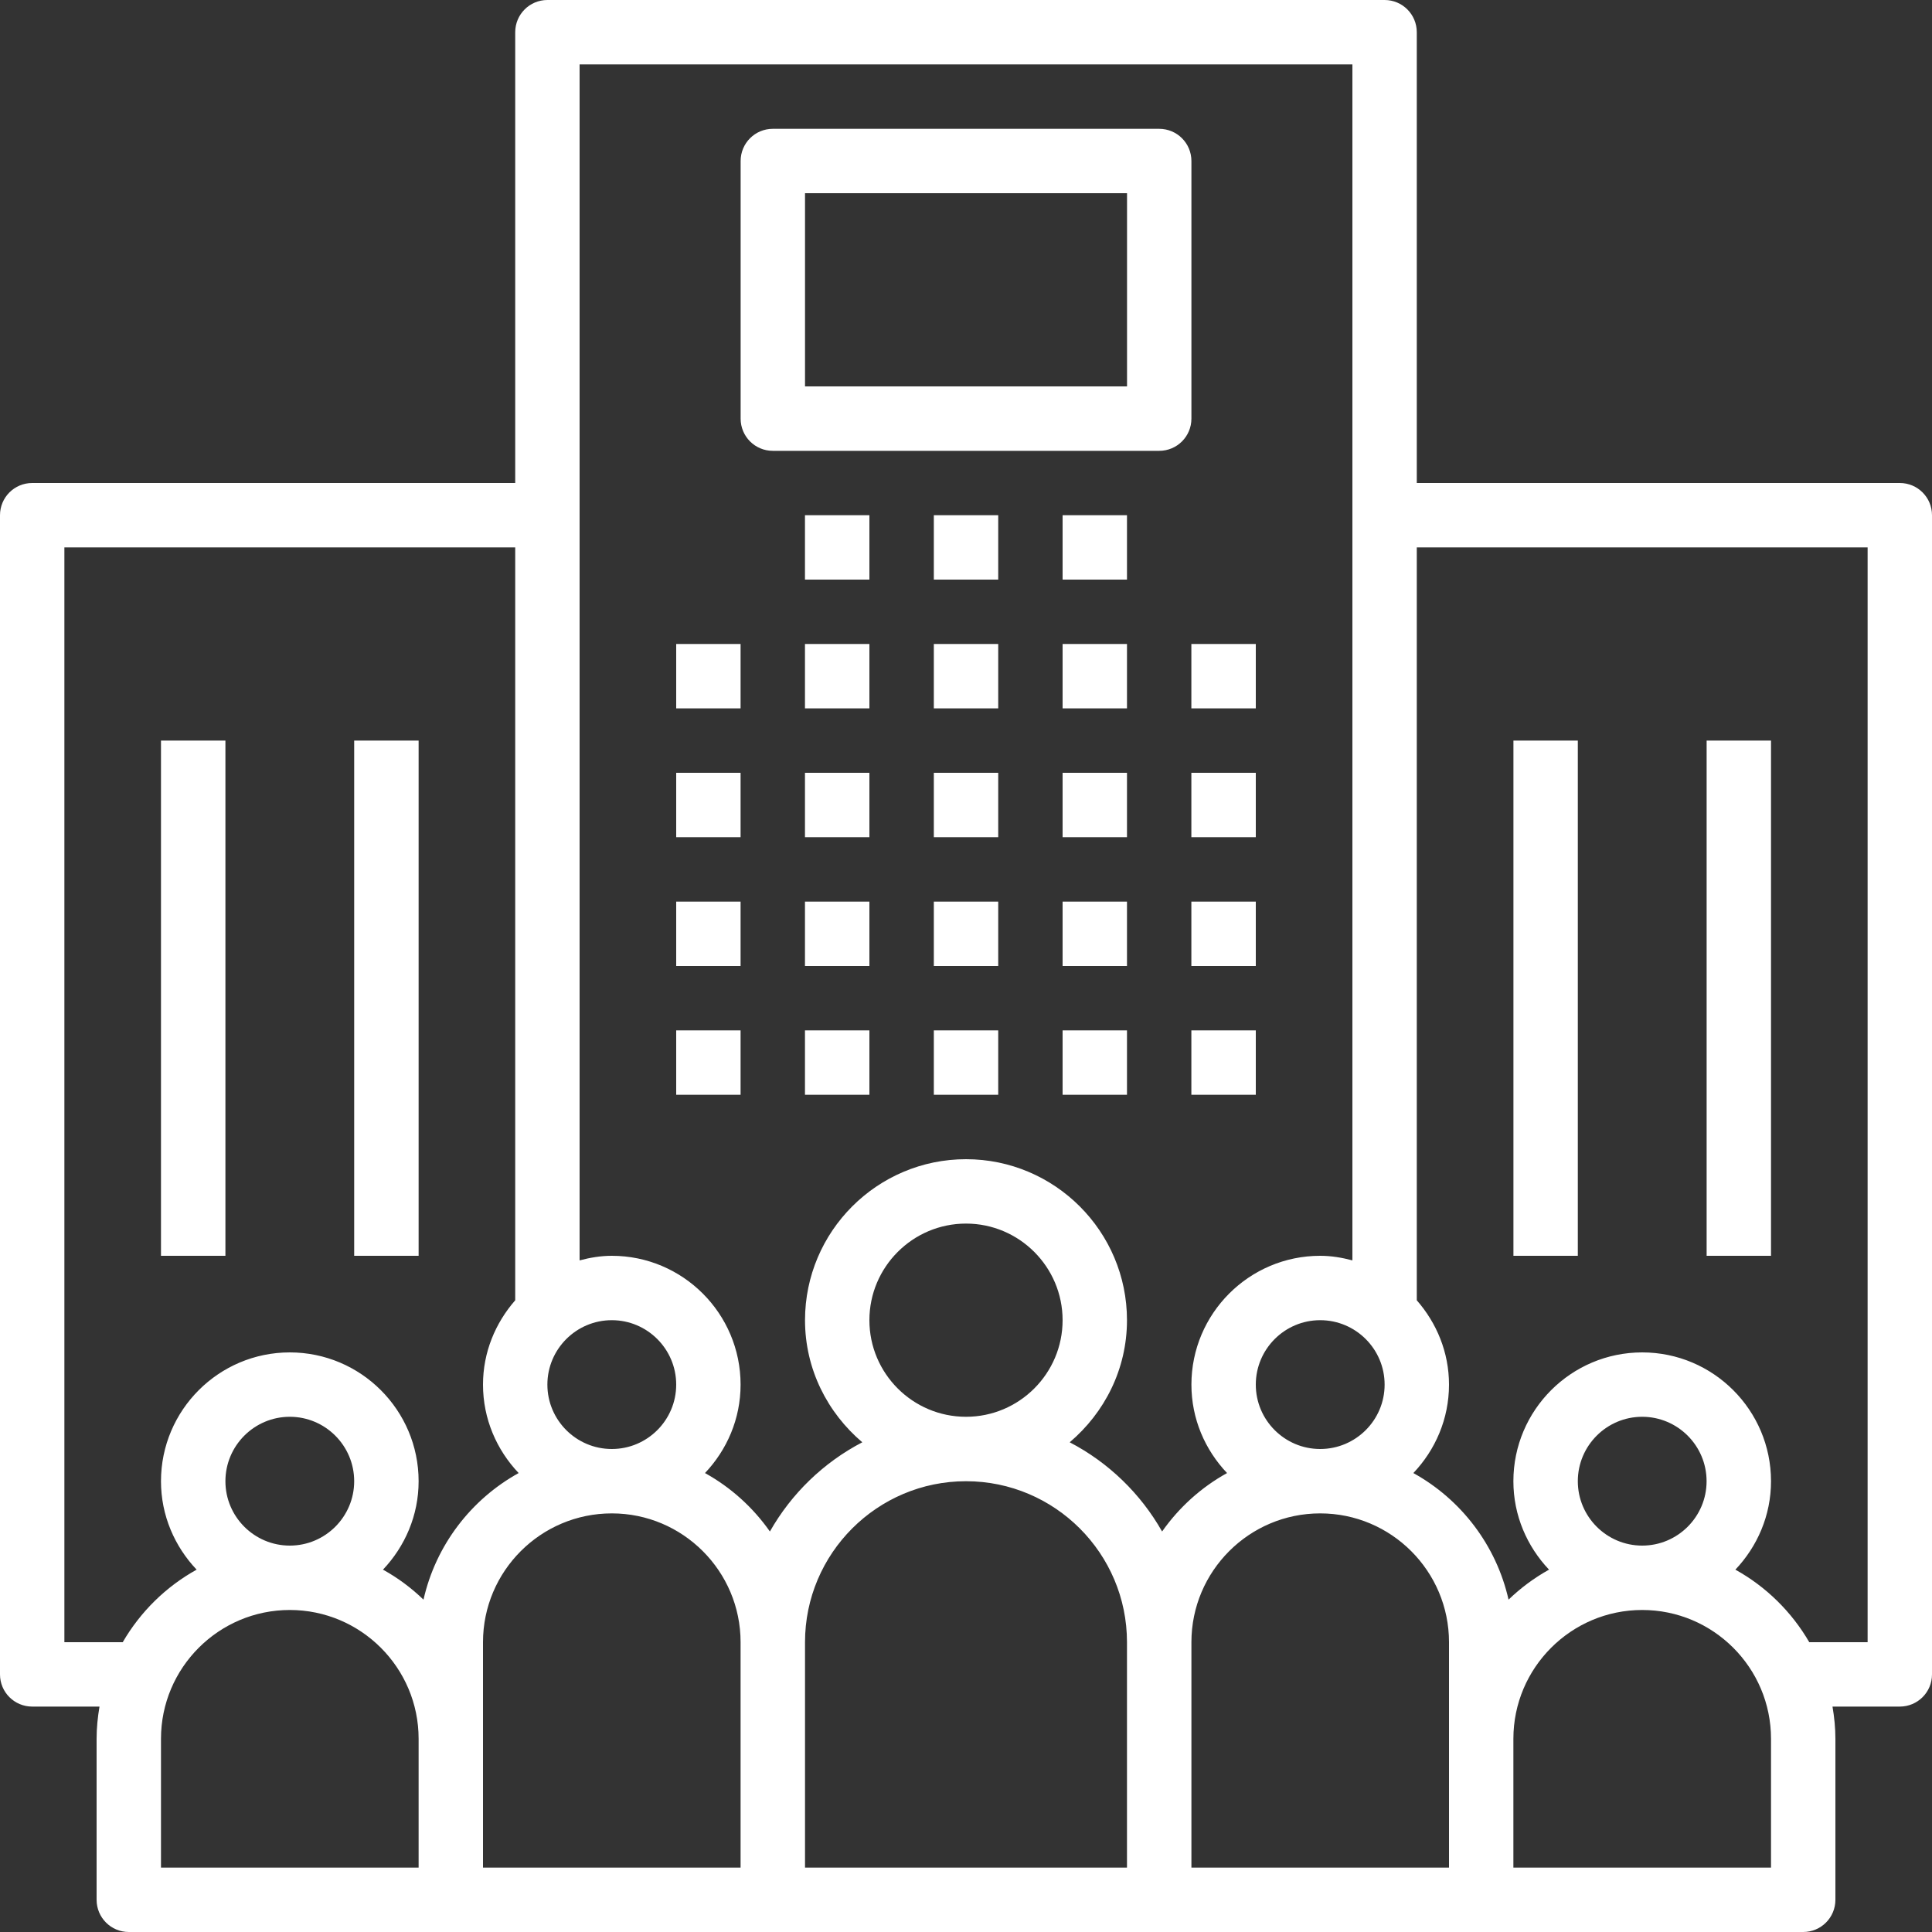 <svg width="40" height="40" viewBox="0 0 40 40" fill="none" xmlns="http://www.w3.org/2000/svg">
<rect x="0" y="0" width="40" height="40" fill="#333333" stroke="none"/>
<path d="M14 13.333H15.333V14.666H14V13.333Z" fill="white"/>
<path d="M14 16H15.333V17.333H14V16Z" fill="white"/>
<path d="M14 18.667H15.333V20H14V18.667Z" fill="white"/>
<path d="M14 21.333H15.333V22.666H14V21.333Z" fill="white"/>
<path d="M16.666 13.333H18V14.666H16.666V13.333Z" fill="white"/>
<path d="M16.666 16H18V17.333H16.666V16Z" fill="white"/>
<path d="M16.666 18.667H18V20H16.666V18.667Z" fill="white"/>
<path d="M16.666 21.333H18V22.666H16.666V21.333Z" fill="white"/>
<path d="M19.334 13.333H20.667V14.666H19.334V13.333Z" fill="white"/>
<path d="M19.334 16H20.667V17.333H19.334V16Z" fill="white"/>
<path d="M19.334 18.667H20.667V20H19.334V18.667Z" fill="white"/>
<path d="M19.334 21.333H20.667V22.666H19.334V21.333Z" fill="white"/>
<path d="M22 13.333H23.333V14.666H22V13.333Z" fill="white"/>
<path d="M16.666 10.667H18V12H16.666V10.667Z" fill="white"/>
<path d="M19.334 10.667H20.667V12H19.334V10.667Z" fill="white"/>
<path d="M22 10.667H23.333V12H22V10.667Z" fill="white"/>
<path d="M22 16H23.333V17.333H22V16Z" fill="white"/>
<path d="M22 18.667H23.333V20H22V18.667Z" fill="white"/>
<path d="M22 21.333H23.333V22.666H22V21.333Z" fill="white"/>
<path d="M24.666 13.333H26V14.666H24.666V13.333Z" fill="white"/>
<path d="M24.666 16H26V17.333H24.666V16Z" fill="white"/>
<path d="M24.666 18.667H26V20H24.666V18.667Z" fill="white"/>
<path d="M24.666 21.333H26V22.666H24.666V21.333Z" fill="white"/>
<path d="M39.333 10H29.333V0.667C29.333 0.298 29.035 0 28.667 0H11.333C10.965 0 10.667 0.298 10.667 0.667V10H0.667C0.298 10 0 10.298 0 10.667V34.667C0 35.035 0.298 35.333 0.667 35.333H2.06C2.023 35.55 2 35.773 2 36V39.333C2 39.702 2.298 40 2.667 40H37.333C37.702 40 38 39.702 38 39.333V36C38 35.773 37.977 35.55 37.94 35.333H39.333C39.702 35.333 40 35.035 40 34.667V10.667C40 10.298 39.702 10 39.333 10ZM28.667 28.667C28.667 29.402 28.069 30 27.333 30C26.598 30 26 29.402 26 28.667C26 27.931 26.598 27.333 27.333 27.333C28.069 27.333 28.667 27.931 28.667 28.667ZM12.667 27.333C13.402 27.333 14 27.931 14 28.667C14 29.402 13.402 30 12.667 30C11.931 30 11.333 29.402 11.333 28.667C11.333 27.931 11.931 27.333 12.667 27.333ZM8.667 38.667H3.333V36C3.333 34.529 4.529 33.333 6 33.333C7.471 33.333 8.667 34.529 8.667 36V38.667ZM4.667 30.667C4.667 29.931 5.265 29.333 6 29.333C6.735 29.333 7.333 29.931 7.333 30.667C7.333 31.402 6.735 32 6 32C5.265 32 4.667 31.402 4.667 30.667ZM8.768 33.119C8.517 32.877 8.236 32.667 7.929 32.498C8.383 32.019 8.667 31.377 8.667 30.667C8.667 29.196 7.471 28 6 28C4.529 28 3.333 29.196 3.333 30.667C3.333 31.377 3.617 32.019 4.071 32.498C3.435 32.85 2.906 33.371 2.541 34H1.333V11.333H10.667V26.921C10.257 27.39 10 27.996 10 28.667C10 29.377 10.283 30.019 10.738 30.498C9.753 31.043 9.023 31.991 8.768 33.119ZM15.333 38.667H10V34C10 32.529 11.196 31.333 12.667 31.333C14.137 31.333 15.333 32.529 15.333 34V38.667ZM23.333 38.667H16.667V34C16.667 32.162 18.162 30.667 20 30.667C21.838 30.667 23.333 32.162 23.333 34V38.667ZM18 27.333C18 26.231 18.897 25.333 20 25.333C21.103 25.333 22 26.231 22 27.333C22 28.436 21.103 29.333 20 29.333C18.897 29.333 18 28.436 18 27.333ZM24.06 31.708C23.615 30.923 22.95 30.279 22.147 29.861C22.867 29.25 23.333 28.349 23.333 27.333C23.333 25.495 21.838 24 20 24C18.162 24 16.667 25.495 16.667 27.333C16.667 28.349 17.133 29.25 17.853 29.861C17.05 30.279 16.385 30.923 15.94 31.708C15.59 31.21 15.131 30.794 14.596 30.498C15.05 30.019 15.333 29.377 15.333 28.667C15.333 27.196 14.137 26 12.667 26C12.435 26 12.215 26.038 12 26.095V1.333H28V26.095C27.785 26.038 27.565 26 27.333 26C25.863 26 24.667 27.196 24.667 28.667C24.667 29.377 24.95 30.019 25.405 30.498C24.869 30.794 24.41 31.21 24.06 31.708ZM30 36V38.667H24.667V34C24.667 32.529 25.863 31.333 27.333 31.333C28.804 31.333 30 32.529 30 34V36ZM36.667 38.667H31.333V36C31.333 34.529 32.529 33.333 34 33.333C35.471 33.333 36.667 34.529 36.667 36V38.667ZM32.667 30.667C32.667 29.931 33.265 29.333 34 29.333C34.735 29.333 35.333 29.931 35.333 30.667C35.333 31.402 34.735 32 34 32C33.265 32 32.667 31.402 32.667 30.667ZM38.667 34H37.459C37.094 33.371 36.565 32.85 35.929 32.498C36.383 32.019 36.667 31.377 36.667 30.667C36.667 29.196 35.471 28 34 28C32.529 28 31.333 29.196 31.333 30.667C31.333 31.377 31.617 32.019 32.071 32.498C31.765 32.668 31.483 32.877 31.233 33.119C30.978 31.991 30.248 31.043 29.262 30.498C29.717 30.019 30 29.377 30 28.667C30 27.996 29.743 27.39 29.333 26.921V11.333H38.667V34Z" fill="white"/>
<path d="M31.334 15.333H32.667V26H31.334V15.333Z" fill="white"/>
<path d="M35.334 15.333H36.667V26H35.334V15.333Z" fill="white"/>
<path d="M3.333 15.333H4.667V26H3.333V15.333Z" fill="white"/>
<path d="M7.333 15.333H8.667V26H7.333V15.333Z" fill="white"/>
<path d="M16 9.334H24C24.369 9.334 24.667 9.036 24.667 8.667V3.334C24.667 2.965 24.369 2.667 24 2.667H16C15.631 2.667 15.334 2.965 15.334 3.334V8.667C15.334 9.036 15.631 9.334 16 9.334ZM16.667 4H23.334V8H16.667V4Z" fill="white"/>
</svg>
